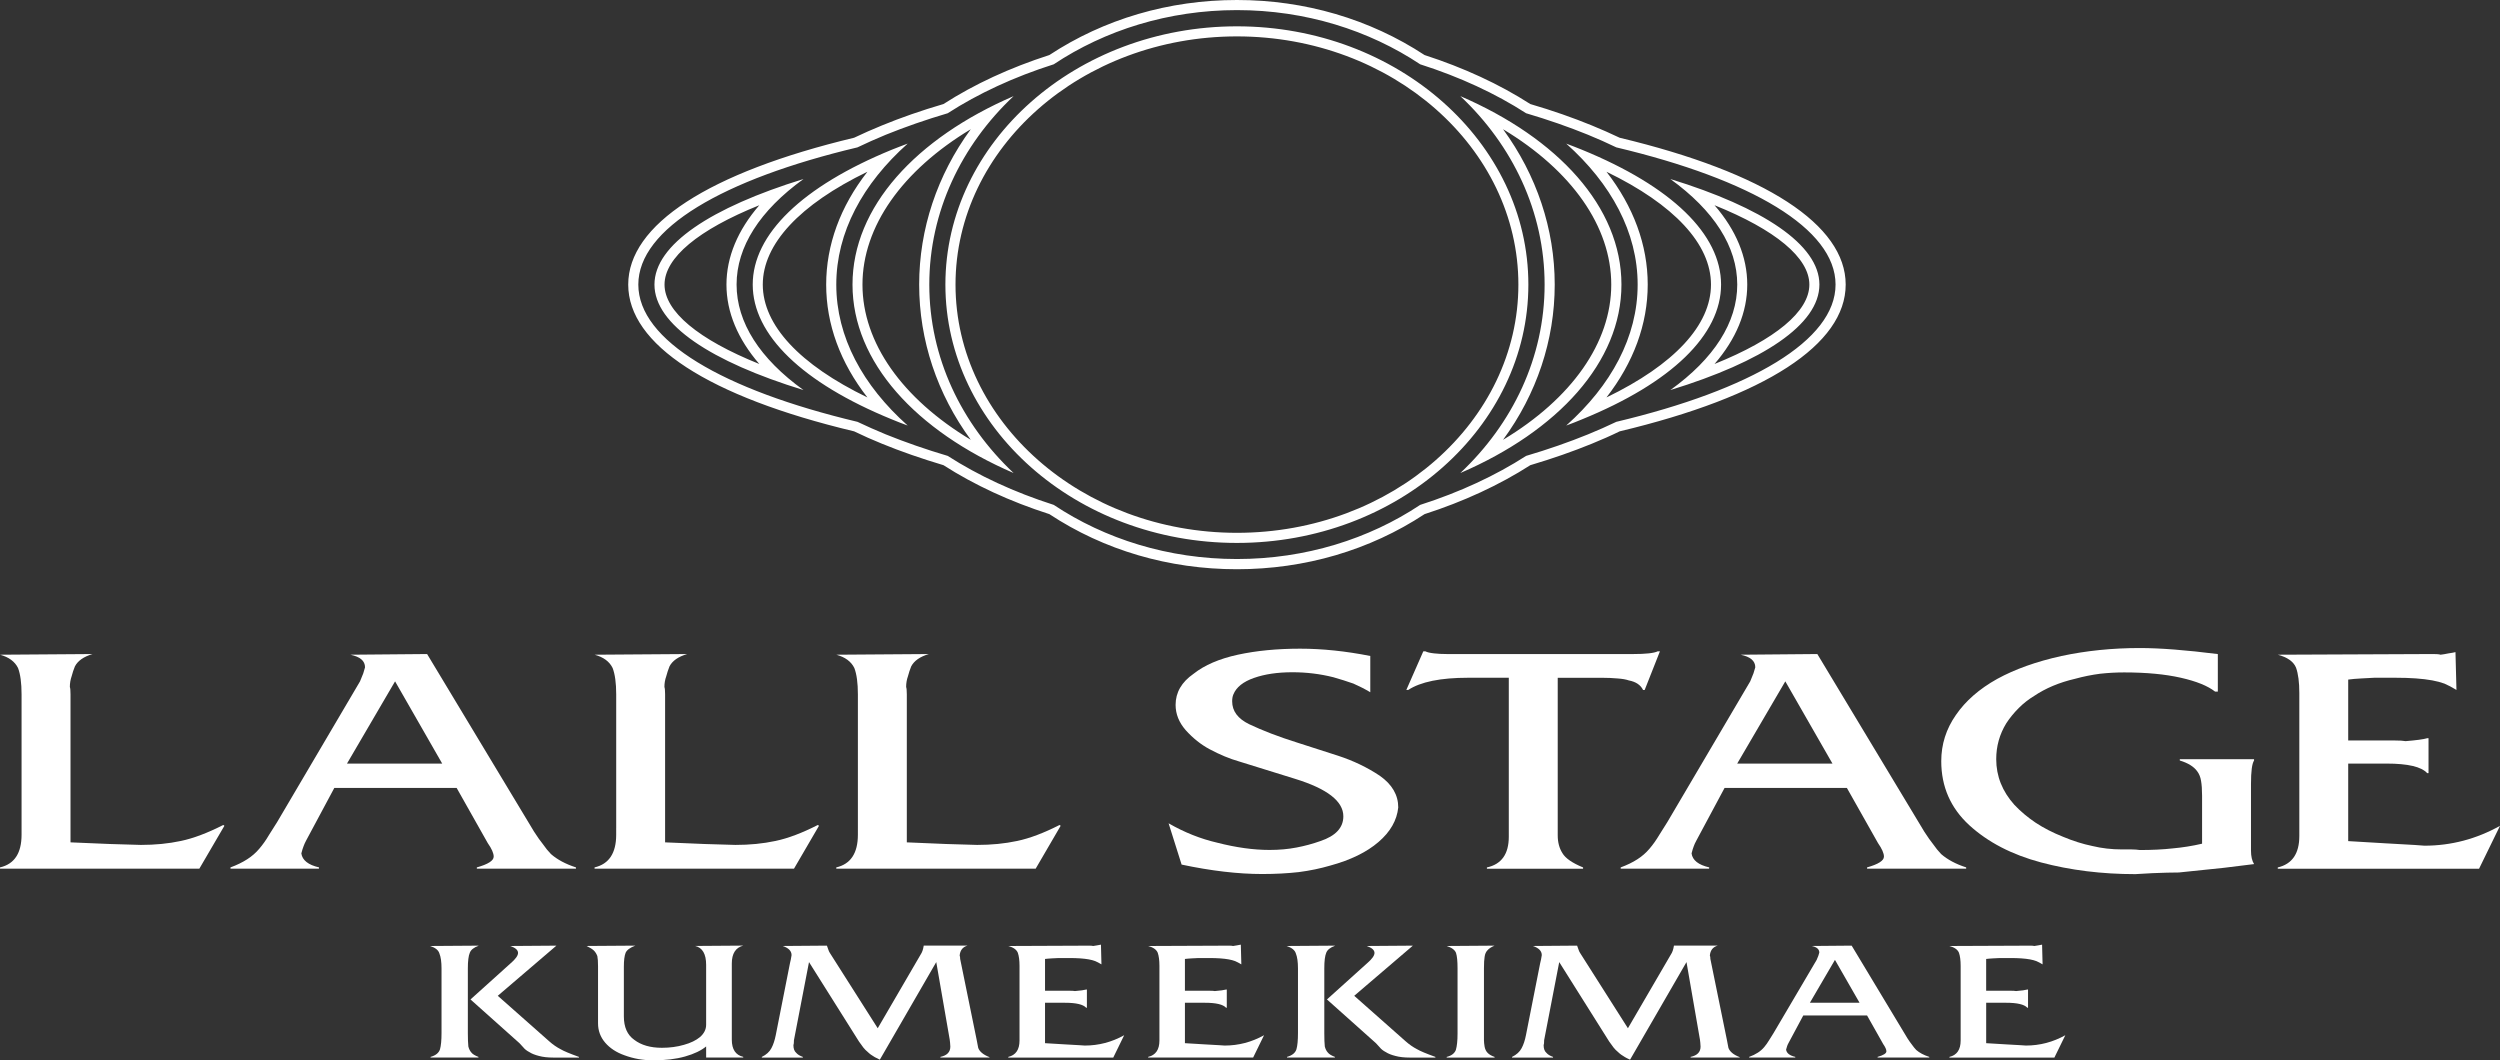 <?xml version="1.0" encoding="utf-8"?>
<!-- Generator: Adobe Illustrator 26.5.0, SVG Export Plug-In . SVG Version: 6.00 Build 0)  -->
<svg version="1.1" id="レイヤー_1" xmlns="http://www.w3.org/2000/svg" xmlns:xlink="http://www.w3.org/1999/xlink" x="0px"
	 y="0px" width="144.448px" height="61.267px" viewBox="0 0 144.448 61.267"
	 enable-background="new 0 0 144.448 61.267" xml:space="preserve">
<rect x="0" y="0" width="144.448" height="61.267" fill="#333333" stroke="none"/>
<g>
	<g>
		<g>
			<g>
				<g>
					<path fill="#FFFFFF" d="M1.246,47.827v-7.709c0-0.655-0.068-1.162-0.204-1.521
						C0.859,38.224,0.511,37.967,0,37.829l5.349-0.039
						c-0.511,0.151-0.852,0.387-1.021,0.714c-0.077,0.187-0.139,0.377-0.189,0.57
						c-0.068,0.194-0.103,0.402-0.103,0.62c0.026,0.063,0.038,0.204,0.038,0.422
						v8.555l2.272,0.095l1.794,0.053c0.819,0,1.59-0.074,2.312-0.229
						c0.724-0.152,1.539-0.461,2.448-0.923l0.066,0.046l-1.448,2.479H0v-0.074
						c0.833-0.194,1.246-0.823,1.246-1.888V47.827z"/>
					<path fill="#FFFFFF" d="M16.013,47.499l4.789-8.131
						c0.074-0.183,0.136-0.334,0.187-0.461c0.035-0.13,0.07-0.247,0.102-0.349
						c0-0.374-0.285-0.616-0.853-0.729l4.44-0.039l6.179,10.261
						c0.193,0.3,0.366,0.547,0.518,0.732c0.143,0.208,0.295,0.395,0.459,0.564
						c0.361,0.317,0.844,0.577,1.444,0.771v0.074h-5.727v-0.074
						c0.65-0.183,0.974-0.39,0.974-0.623c0-0.194-0.112-0.454-0.345-0.785
						l-1.795-3.183h-7.069l-1.634,3.05c-0.06,0.116-0.11,0.221-0.147,0.33
						c-0.039,0.099-0.082,0.233-0.124,0.402c0.057,0.394,0.396,0.664,1.023,0.809
						l-0.009,0.074h-5.108v-0.074c0.363-0.134,0.685-0.289,0.967-0.471
						c0.269-0.172,0.504-0.377,0.699-0.61c0.198-0.232,0.389-0.499,0.568-0.807
						L16.013,47.499z M20.049,44.119h5.501l-2.723-4.751L20.049,44.119z"/>
					<path fill="#FFFFFF" d="M35.604,47.827v-7.709c0-0.655-0.07-1.162-0.207-1.521
						c-0.182-0.373-0.528-0.63-1.043-0.768l5.353-0.039
						c-0.515,0.151-0.856,0.387-1.024,0.714c-0.074,0.187-0.138,0.377-0.187,0.57
						c-0.071,0.194-0.106,0.402-0.106,0.62c0.025,0.063,0.039,0.204,0.039,0.422
						v8.555l2.271,0.095l1.793,0.053c0.82,0,1.592-0.074,2.315-0.229
						c0.724-0.152,1.539-0.461,2.446-0.923l0.067,0.046l-1.445,2.479H34.353v-0.074
						c0.832-0.194,1.25-0.823,1.25-1.888V47.827z"/>
					<path fill="#FFFFFF" d="M49.568,47.827v-7.709c0-0.655-0.068-1.162-0.205-1.521
						c-0.182-0.373-0.53-0.63-1.043-0.768l5.351-0.039
						c-0.513,0.151-0.852,0.387-1.023,0.714c-0.075,0.187-0.137,0.377-0.187,0.57
						c-0.07,0.194-0.105,0.402-0.105,0.62c0.025,0.063,0.039,0.204,0.039,0.422
						v8.555l2.271,0.095l1.793,0.053c0.82,0,1.592-0.074,2.315-0.229
						c0.723-0.152,1.539-0.461,2.446-0.923l0.065,0.046l-1.445,2.479H48.32v-0.074
						c0.832-0.194,1.248-0.823,1.248-1.888V47.827z"/>
					<path fill="#FFFFFF" d="M67.925,40.727c0-0.718,0.347-1.317,1.042-1.799
						c0.627-0.497,1.477-0.863,2.553-1.099c1.078-0.233,2.275-0.349,3.596-0.349
						c1.283,0,2.636,0.141,4.058,0.422v2.095c-0.319-0.19-0.645-0.355-0.976-0.5
						c-0.351-0.123-0.736-0.247-1.156-0.366c-0.77-0.194-1.556-0.289-2.367-0.289
						c-0.855,0-1.598,0.109-2.218,0.327c-0.625,0.218-1.021,0.535-1.191,0.947
						c-0.05,0.113-0.073,0.25-0.073,0.405c0,0.564,0.327,1.004,0.985,1.324
						c0.77,0.366,1.693,0.722,2.772,1.061l2.363,0.76
						c0.884,0.289,1.684,0.673,2.406,1.154c0.715,0.501,1.07,1.114,1.07,1.832
						c-0.075,0.743-0.456,1.411-1.142,1.999c-0.684,0.588-1.614,1.042-2.782,1.36
						c-0.576,0.169-1.183,0.295-1.822,0.378c-0.645,0.073-1.349,0.111-2.114,0.111
						c-1.399,0-2.954-0.183-4.657-0.545l-0.752-2.385
						c0.916,0.528,1.851,0.898,2.81,1.12c1.086,0.279,2.095,0.419,3.024,0.419
						c0.551,0,1.069-0.045,1.557-0.14c0.469-0.089,0.931-0.213,1.38-0.373
						c0.882-0.296,1.326-0.772,1.326-1.43c0-0.871-0.929-1.592-2.791-2.166
						l-3.23-1.003c-0.536-0.152-1.107-0.388-1.707-0.708
						c-0.5-0.268-0.959-0.633-1.38-1.1
						C68.12,41.741,67.925,41.256,67.925,40.727z"/>
					<path fill="#FFFFFF" d="M87.177,48.345v-9.185h-2.354c-1.592,0-2.743,0.236-3.457,0.705
						h-0.11l0.982-2.233h0.117c0.105,0.056,0.272,0.095,0.507,0.12
						c0.212,0.025,0.467,0.039,0.769,0.039h10.704c0.758,0,1.238-0.053,1.445-0.158
						h0.13l-0.882,2.233h-0.093c-0.143-0.293-0.419-0.476-0.827-0.553
						c-0.156-0.056-0.366-0.092-0.638-0.112c-0.282-0.025-0.583-0.039-0.902-0.039
						h-2.564v9.107c0,0.401,0.093,0.743,0.271,1.024
						c0.172,0.296,0.571,0.572,1.194,0.827v0.074h-5.557v-0.074
						C86.756,49.937,87.177,49.346,87.177,48.345z"/>
					<path fill="#FFFFFF" d="M96.338,47.499l4.789-8.131
						c0.074-0.183,0.137-0.334,0.187-0.461c0.039-0.13,0.072-0.247,0.105-0.349
						c0-0.374-0.287-0.616-0.855-0.729l4.44-0.039l6.179,10.261
						c0.194,0.3,0.365,0.547,0.516,0.732c0.144,0.208,0.296,0.395,0.458,0.564
						c0.363,0.317,0.845,0.577,1.447,0.771v0.074h-5.726v-0.074
						c0.648-0.183,0.975-0.39,0.975-0.623c0-0.194-0.115-0.454-0.345-0.785
						l-1.796-3.183h-7.068l-1.634,3.05c-0.063,0.116-0.113,0.221-0.15,0.33
						c-0.04,0.099-0.079,0.233-0.122,0.402c0.053,0.394,0.395,0.664,1.021,0.809
						l-0.01,0.074h-5.107v-0.074c0.363-0.134,0.687-0.289,0.967-0.471
						c0.27-0.172,0.502-0.377,0.699-0.61c0.199-0.232,0.388-0.499,0.571-0.807
						L96.338,47.499z M100.374,44.119h5.504l-2.724-4.751L100.374,44.119z"/>
					<path fill="#FFFFFF" d="M112.164,43.979c0-0.97,0.282-1.86,0.845-2.666
						c0.553-0.807,1.345-1.504,2.386-2.085c1.027-0.563,2.263-1.004,3.71-1.324
						c1.431-0.306,2.943-0.461,4.532-0.461c1.159,0,2.661,0.116,4.507,0.349v2.169
						h-0.158c-0.421-0.331-1.081-0.598-1.987-0.803
						c-0.905-0.204-1.993-0.306-3.264-0.306c-0.461,0-0.93,0.025-1.398,0.077
						c-0.476,0.063-0.958,0.158-1.444,0.292c-0.908,0.211-1.699,0.543-2.368,0.994
						c-0.319,0.193-0.615,0.426-0.882,0.693c-0.282,0.282-0.523,0.578-0.722,0.884
						c-0.391,0.638-0.581,1.327-0.581,2.074c0,0.976,0.349,1.856,1.049,2.637
						c0.363,0.385,0.773,0.726,1.229,1.033c0.465,0.306,0.99,0.577,1.578,0.81
						c0.581,0.244,1.147,0.423,1.7,0.536c0.538,0.13,1.106,0.197,1.708,0.197
						c0.194,0,0.377,0,0.554,0c0.182,0,0.34,0.014,0.478,0.035
						c0.708,0,1.341-0.031,1.907-0.095c0.55-0.049,1.115-0.137,1.691-0.271v-2.768
						c0-0.355-0.02-0.644-0.059-0.862c-0.035-0.222-0.11-0.404-0.225-0.557
						c-0.194-0.267-0.526-0.475-1.004-0.619v-0.074h4.291v0.074
						c-0.12,0.184-0.177,0.633-0.177,1.352v3.861
						c0,0.32,0.058,0.578,0.177,0.772l-1.745,0.215l-2.602,0.27
						c-0.408,0-0.914,0.014-1.522,0.039c-0.613,0.039-0.944,0.056-0.993,0.056
						c-1.934,0-3.75-0.225-5.446-0.676c-1.69-0.451-3.072-1.169-4.149-2.155
						C112.704,46.686,112.164,45.454,112.164,43.979z"/>
					<path fill="#FFFFFF" d="M132.853,48.306V40.034c0-0.613-0.063-1.099-0.189-1.455
						c-0.142-0.349-0.496-0.603-1.057-0.75l8.983-0.039
						c0.201,0,0.34,0.01,0.423,0.039c0.127-0.014,0.279-0.039,0.459-0.077
						c0.182-0.025,0.316-0.05,0.403-0.074l0.057,2.187
						c-0.257-0.155-0.486-0.279-0.694-0.366c-0.2-0.074-0.434-0.137-0.704-0.187
						c-0.56-0.102-1.265-0.152-2.124-0.152h-1.229l-0.733,0.039l-0.423,0.028
						l-0.348,0.039v3.518h2.659c0.319,0,0.536,0.014,0.656,0.039
						c0.615-0.05,1.031-0.105,1.248-0.169h0.078v2.018h-0.078
						c-0.33-0.369-1.114-0.553-2.347-0.553h-2.216v4.48l2.199,0.13l1.632,0.092
						l0.575,0.042c1.54,0,2.995-0.384,4.365-1.148l-1.21,2.479h-11.631v-0.074
						C132.438,49.925,132.853,49.321,132.853,48.306z"/>
				</g>
				<path fill="#FFFFFF" d="M71.468,0.584c3.965,0,7.627,1.162,10.589,3.131
					c2.285,0.729,4.353,1.687,6.121,2.828c1.261,0.373,2.458,0.789,3.574,1.243
					c0.575,0.236,1.116,0.476,1.638,0.729c7.776,1.849,12.667,4.691,12.667,7.927
					s-4.891,6.078-12.667,7.931c-0.522,0.247-1.064,0.493-1.638,0.725
					c-1.116,0.454-2.313,0.87-3.574,1.243c-1.768,1.138-3.836,2.099-6.121,2.831
					c-2.962,1.969-6.624,3.128-10.589,3.128c-3.959,0-7.624-1.159-10.583-3.128
					c-2.292-0.733-4.359-1.694-6.127-2.831c-1.258-0.373-2.456-0.789-3.578-1.243
					c-0.568-0.232-1.111-0.479-1.636-0.725c-7.774-1.852-12.662-4.691-12.662-7.931
					c0-3.236,4.888-6.079,12.662-7.927c0.525-0.253,1.068-0.493,1.636-0.729
					c1.122-0.454,2.32-0.87,3.578-1.243c1.768-1.141,3.835-2.099,6.127-2.828
					C63.844,1.747,67.509,0.584,71.468,0.584 M71.468,31.37
					c9.283,0,16.84-6.701,16.84-14.928S80.751,1.521,71.468,1.521
					S54.624,8.216,54.624,16.443S62.185,31.37,71.468,31.37 M84.377,5.554
					L84.377,5.554L84.377,5.554c3.02,2.842,4.869,6.681,4.869,10.889
					c0,4.215-1.849,8.043-4.869,10.889l0,0l0,0l0,0c5.634-2.434,9.309-6.406,9.309-10.889
					C93.685,11.956,90.011,7.987,84.377,5.554L84.377,5.554L84.377,5.554
					 M58.565,5.554L58.565,5.554c-5.636,2.433-9.308,6.402-9.308,10.889
					c0,4.483,3.672,8.455,9.308,10.889l0,0l0,0l0,0l0,0l0,0
					c-3.018-2.846-4.871-6.673-4.871-10.889
					C53.694,12.234,55.547,8.395,58.565,5.554L58.565,5.554L58.565,5.554
					 M90.495,24.588c0.306-0.116,0.614-0.229,0.905-0.355
					c5.189-2.116,8.042-4.888,8.042-7.79c0-2.909-2.853-5.67-8.042-7.793
					c-0.291-0.117-0.598-0.239-0.905-0.352c2.596,2.317,4.127,5.124,4.127,8.146
					C94.622,19.467,93.091,22.274,90.495,24.588 M52.446,24.588
					c-2.597-2.314-4.126-5.12-4.126-8.145c0-3.022,1.529-5.829,4.126-8.146
					c-0.312,0.113-0.616,0.236-0.914,0.352c-5.183,2.123-8.04,4.891-8.04,7.793
					c0,2.902,2.857,5.673,8.04,7.79C51.83,24.359,52.134,24.472,52.446,24.588
					 M96.51,22.538c5.332-1.637,8.614-3.782,8.614-6.096
					c0-2.31-3.282-4.455-8.614-6.099c2.525,1.824,3.867,3.912,3.867,6.099
					C100.377,18.633,99.035,20.725,96.51,22.538 M46.426,22.538
					c-2.521-1.813-3.867-3.905-3.867-6.096c0-2.187,1.345-4.275,3.867-6.099
					c-5.331,1.645-8.612,3.789-8.612,6.099
					C37.813,18.756,41.095,20.901,46.426,22.538 M71.468,0
					c-3.934,0-7.677,1.102-10.836,3.18c-2.272,0.732-4.33,1.68-6.118,2.831
					c-1.274,0.373-2.472,0.792-3.553,1.236c-0.553,0.225-1.092,0.465-1.61,0.711
					C40.932,9.977,36.298,12.988,36.298,16.443c0,3.458,4.634,6.473,13.053,8.48
					c0.519,0.254,1.058,0.49,1.61,0.715c1.081,0.444,2.279,0.859,3.553,1.24
					c1.788,1.148,3.846,2.099,6.118,2.828c3.159,2.085,6.902,3.184,10.836,3.184
					c3.93,0,7.677-1.099,10.843-3.184c2.259-0.729,4.318-1.68,6.109-2.828
					c1.278-0.38,2.47-0.796,3.554-1.24c0.55-0.225,1.093-0.461,1.609-0.715
					c8.418-2.007,13.059-5.022,13.059-8.48c0-3.455-4.642-6.469-13.059-8.484
					c-0.517-0.247-1.059-0.486-1.609-0.711c-1.084-0.444-2.276-0.863-3.554-1.236
					c-1.791-1.151-3.849-2.099-6.109-2.831C79.145,1.102,75.398,0,71.468,0L71.468,0z
					 M71.468,30.786c-8.964,0-16.259-6.43-16.259-14.343
					c0-7.906,7.295-14.34,16.259-14.34c8.966,0,16.263,6.435,16.263,14.34
					C87.731,24.356,80.434,30.786,71.468,30.786L71.468,30.786z M56.091,25.412
					c-3.964-2.384-6.258-5.613-6.258-8.969c0-3.356,2.294-6.589,6.258-8.977
					c-1.943,2.659-2.982,5.765-2.982,8.977
					C53.109,19.661,54.148,22.764,56.091,25.412L56.091,25.412z M86.845,25.412
					c1.942-2.648,2.985-5.751,2.985-8.969c0-3.212-1.043-6.318-2.985-8.977
					c3.967,2.388,6.252,5.621,6.252,8.977
					C93.097,19.799,90.812,23.028,86.845,25.412L86.845,25.412z M92.82,22.964
					c1.563-2.014,2.384-4.232,2.384-6.522c0-2.286-0.821-4.504-2.384-6.519
					c3.914,1.895,6.039,4.18,6.039,6.519
					C98.859,18.788,96.734,21.07,92.82,22.964L92.82,22.964z M50.119,22.964
					c-3.915-1.895-6.046-4.177-6.046-6.522c0-2.338,2.13-4.624,6.046-6.519
					c-1.572,2.014-2.383,4.233-2.383,6.519
					C47.736,18.732,48.547,20.95,50.119,22.964L50.119,22.964z M99.064,21.031
					c1.248-1.444,1.891-2.993,1.891-4.588c0-1.592-0.643-3.145-1.891-4.585
					c3.516,1.416,5.479,3.036,5.479,4.585
					C104.543,17.995,102.58,19.615,99.064,21.031L99.064,21.031z M43.872,21.031
					c-3.518-1.415-5.476-3.036-5.476-4.588c0-1.55,1.958-3.169,5.476-4.585
					c-1.246,1.441-1.898,2.993-1.898,4.585
					C41.974,18.037,42.626,19.587,43.872,21.031L43.872,21.031z"/>
			</g>
		</g>
		<g>
			<path fill="#FFFFFF" d="M25.511,59.681v-3.72c0-0.382-0.041-0.672-0.123-0.872
				c-0.058-0.192-0.238-0.336-0.539-0.43l2.815-0.02
				c-0.282,0.102-0.454,0.238-0.519,0.411c-0.076,0.18-0.113,0.48-0.113,0.901
				v3.75c0,0.333,0.011,0.587,0.029,0.763c0.036,0.147,0.097,0.266,0.181,0.357
				c0.069,0.088,0.203,0.169,0.402,0.245v0.039h-2.765v-0.039
				c0.293-0.082,0.474-0.227,0.543-0.436
				C25.481,60.425,25.511,60.108,25.511,59.681z M27.185,57.747l2.326-2.095
				c0.28-0.241,0.421-0.439,0.421-0.592c0-0.166-0.151-0.3-0.451-0.401
				l2.668-0.02l-3.388,2.898l2.967,2.624c0.211,0.189,0.432,0.342,0.66,0.46
				c0.18,0.108,0.534,0.256,1.063,0.446v0.039h-1.484
				c-0.32,0-0.593-0.031-0.822-0.093c-0.235-0.059-0.419-0.133-0.553-0.22
				c-0.154-0.078-0.273-0.172-0.357-0.279l-0.221-0.24L27.185,57.747z"/>
			<path fill="#FFFFFF" d="M34.554,59.127V55.833c0-0.268-0.013-0.465-0.04-0.592
				c-0.055-0.14-0.126-0.251-0.213-0.331c-0.086-0.079-0.223-0.164-0.409-0.252
				l2.815-0.02c-0.3,0.114-0.487,0.252-0.558,0.411
				c-0.069,0.173-0.103,0.44-0.103,0.803v2.873c0,0.623,0.201,1.075,0.602,1.356
				c0.402,0.307,0.933,0.46,1.596,0.46c0.46,0,0.884-0.057,1.273-0.171
				c0.388-0.107,0.699-0.258,0.93-0.45c0.235-0.206,0.353-0.442,0.353-0.71
				v-3.461c0-0.627-0.211-0.991-0.632-1.092l2.776-0.02
				c-0.44,0.114-0.661,0.459-0.661,1.033v4.401c0,0.561,0.221,0.893,0.661,0.994
				v0.039h-2.144v-0.641c-0.287,0.238-0.693,0.432-1.215,0.58
				c-0.522,0.148-1.137,0.223-1.845,0.223c-0.582,0-1.136-0.098-1.665-0.294
				c-0.466-0.166-0.836-0.409-1.111-0.73
				C34.691,59.921,34.554,59.549,34.554,59.127z"/>
			<path fill="#FFFFFF" d="M44.822,59.813l0.822-4.161l0.048-0.21l0.044-0.255
				c0-0.238-0.171-0.415-0.514-0.529l2.556-0.02
				c0.042,0.127,0.072,0.214,0.092,0.259c0.013,0.046,0.04,0.1,0.078,0.162
				l2.766,4.352l2.477-4.254c0.088-0.127,0.148-0.3,0.181-0.519h2.526
				c-0.273,0.078-0.424,0.269-0.45,0.573c0.019,0.039,0.029,0.105,0.029,0.196
				l0.954,4.675l0.088,0.46c0.033,0.101,0.103,0.199,0.211,0.291
				c0.107,0.093,0.257,0.177,0.45,0.252l-0.029,0.02h-2.814v-0.039
				c0.381-0.082,0.572-0.279,0.572-0.592l-0.015-0.23l-0.02-0.171l-0.778-4.484
				l-3.261,5.64c-0.159-0.075-0.259-0.126-0.298-0.152
				c-0.157-0.088-0.294-0.189-0.411-0.304c-0.082-0.065-0.164-0.148-0.245-0.249
				c-0.078-0.101-0.161-0.216-0.249-0.343l-2.889-4.592l-0.87,4.513
				c0,0.147-0.011,0.243-0.03,0.289c0,0.203,0.054,0.349,0.162,0.441
				c0.078,0.095,0.206,0.173,0.381,0.235v0.039h-2.369v-0.039
				c0.262-0.127,0.446-0.296,0.554-0.504
				C44.679,60.363,44.762,60.113,44.822,59.813z"/>
			<path fill="#FFFFFF" d="M58.907,60.122v-4.313c0-0.32-0.033-0.572-0.098-0.759
				c-0.075-0.183-0.259-0.313-0.553-0.391l4.685-0.02
				c0.104,0,0.178,0.007,0.22,0.02c0.065-0.006,0.146-0.02,0.241-0.039
				c0.095-0.013,0.165-0.026,0.21-0.039l0.029,1.14
				c-0.133-0.081-0.255-0.145-0.362-0.19c-0.104-0.04-0.227-0.072-0.367-0.098
				c-0.291-0.052-0.66-0.078-1.106-0.078h-0.641l-0.382,0.019l-0.221,0.015
				l-0.181,0.019v1.836h1.386c0.167,0,0.28,0.006,0.343,0.019
				c0.319-0.026,0.536-0.055,0.651-0.088h0.039v1.053H62.76
				c-0.173-0.192-0.581-0.289-1.224-0.289h-1.155v2.335l1.146,0.069l0.852,0.048
				l0.299,0.02c0.803,0,1.561-0.199,2.276-0.597l-0.631,1.292h-6.065v-0.039
				C58.69,60.965,58.907,60.65,58.907,60.122z"/>
			<path fill="#FFFFFF" d="M66.991,60.122v-4.313c0-0.32-0.033-0.572-0.098-0.759
				c-0.075-0.183-0.259-0.313-0.554-0.391l4.685-0.02
				c0.105,0,0.179,0.007,0.221,0.02c0.065-0.006,0.145-0.02,0.239-0.039
				c0.095-0.013,0.165-0.026,0.21-0.039l0.03,1.14
				c-0.134-0.081-0.255-0.145-0.362-0.19c-0.105-0.04-0.228-0.072-0.368-0.098
				c-0.29-0.052-0.659-0.078-1.106-0.078h-0.641l-0.382,0.019l-0.22,0.015
				l-0.181,0.019v1.836h1.386c0.166,0,0.28,0.006,0.342,0.019
				c0.32-0.026,0.537-0.055,0.651-0.088h0.04v1.053h-0.04
				c-0.173-0.192-0.581-0.289-1.223-0.289H68.464v2.335l1.145,0.069l0.853,0.048
				l0.298,0.02c0.803,0,1.562-0.199,2.276-0.597L72.405,61.105h-6.065v-0.039
				C66.774,60.965,66.991,60.65,66.991,60.122z"/>
			<path fill="#FFFFFF" d="M74.996,59.681v-3.72c0-0.382-0.041-0.672-0.123-0.872
				c-0.058-0.192-0.238-0.336-0.539-0.43l2.815-0.02
				c-0.282,0.102-0.454,0.238-0.52,0.411c-0.075,0.18-0.112,0.48-0.112,0.901
				v3.75c0,0.333,0.009,0.587,0.029,0.763c0.036,0.147,0.096,0.266,0.181,0.357
				c0.069,0.088,0.202,0.169,0.402,0.245v0.039h-2.766v-0.039
				c0.294-0.082,0.475-0.227,0.543-0.436
				C74.967,60.425,74.996,60.108,74.996,59.681z M76.67,57.747l2.325-2.095
				c0.28-0.241,0.422-0.439,0.422-0.592c0-0.166-0.151-0.3-0.451-0.401
				l2.668-0.02l-3.388,2.898l2.966,2.624c0.213,0.189,0.433,0.342,0.661,0.46
				c0.18,0.108,0.534,0.256,1.062,0.446v0.039h-1.482
				c-0.32,0-0.595-0.031-0.822-0.093c-0.235-0.059-0.419-0.133-0.554-0.22
				c-0.153-0.078-0.272-0.172-0.357-0.279l-0.22-0.24L76.67,57.747z"/>
			<path fill="#FFFFFF" d="M84.216,59.72v-3.769c0-0.414-0.029-0.711-0.088-0.891
				c-0.065-0.173-0.244-0.307-0.539-0.401l2.766-0.02
				c-0.187,0.078-0.32,0.165-0.402,0.259c-0.095,0.095-0.152,0.222-0.172,0.382
				c-0.026,0.14-0.039,0.364-0.039,0.671v3.769c0,0.147,0,0.275,0,0.382
				c0,0.107,0.013,0.235,0.039,0.382c0.03,0.147,0.086,0.262,0.172,0.348
				c0.088,0.095,0.222,0.173,0.402,0.235v0.039h-2.766v-0.039
				c0.275-0.068,0.451-0.202,0.529-0.401
				C84.184,60.443,84.216,60.128,84.216,59.72z"/>
			<path fill="#FFFFFF" d="M88.168,59.813l0.822-4.161l0.049-0.21l0.044-0.255
				c0-0.238-0.172-0.415-0.514-0.529l2.555-0.02
				c0.043,0.127,0.074,0.214,0.093,0.259c0.013,0.046,0.039,0.1,0.078,0.162
				l2.765,4.352l2.478-4.254c0.088-0.127,0.148-0.3,0.181-0.519h2.526
				c-0.275,0.078-0.424,0.269-0.451,0.573c0.02,0.039,0.03,0.105,0.03,0.196
				l0.954,4.675l0.088,0.46c0.033,0.101,0.103,0.199,0.21,0.291
				c0.107,0.093,0.258,0.177,0.451,0.252l-0.029,0.02h-2.815v-0.039
				c0.382-0.082,0.574-0.279,0.574-0.592l-0.015-0.23l-0.02-0.171l-0.778-4.484
				l-3.261,5.64c-0.16-0.075-0.259-0.126-0.298-0.152
				c-0.157-0.088-0.294-0.189-0.411-0.304c-0.082-0.065-0.164-0.148-0.245-0.249
				c-0.078-0.101-0.161-0.216-0.25-0.343l-2.888-4.592l-0.872,4.513
				c0,0.147-0.009,0.243-0.029,0.289c0,0.203,0.054,0.349,0.161,0.441
				c0.078,0.095,0.206,0.173,0.382,0.235v0.039h-2.369v-0.039
				c0.262-0.127,0.445-0.296,0.554-0.504
				C88.026,60.363,88.109,60.113,88.168,59.813z"/>
			<path fill="#FFFFFF" d="M102.469,59.7l2.497-4.24
				c0.04-0.095,0.072-0.175,0.098-0.239c0.02-0.069,0.037-0.129,0.054-0.182
				c0-0.196-0.148-0.323-0.445-0.381l2.315-0.02l3.221,5.351
				c0.102,0.157,0.19,0.284,0.27,0.382c0.075,0.107,0.154,0.206,0.239,0.294
				c0.189,0.166,0.44,0.3,0.754,0.401v0.039h-2.986v-0.039
				c0.34-0.095,0.509-0.202,0.509-0.323c0-0.101-0.061-0.238-0.181-0.411
				l-0.936-1.659h-3.686l-0.852,1.591c-0.033,0.058-0.058,0.116-0.078,0.171
				c-0.02,0.052-0.041,0.122-0.063,0.21c0.029,0.206,0.207,0.346,0.533,0.421
				l-0.005,0.039h-2.662v-0.039c0.189-0.068,0.357-0.15,0.504-0.245
				c0.14-0.091,0.262-0.197,0.364-0.318c0.103-0.12,0.202-0.261,0.297-0.421
				L102.469,59.7z M104.574,57.938h2.869l-1.421-2.477L104.574,57.938z"/>
			<path fill="#FFFFFF" d="M113.285,60.122v-4.313c0-0.32-0.033-0.572-0.098-0.759
				c-0.075-0.183-0.259-0.313-0.553-0.391l4.685-0.02
				c0.104,0,0.178,0.007,0.22,0.02c0.065-0.006,0.145-0.02,0.241-0.039
				c0.095-0.013,0.165-0.026,0.21-0.039l0.029,1.14
				c-0.134-0.081-0.255-0.145-0.362-0.19c-0.105-0.04-0.227-0.072-0.367-0.098
				c-0.291-0.052-0.66-0.078-1.107-0.078h-0.64l-0.382,0.019l-0.221,0.015
				l-0.181,0.019v1.836h1.386c0.166,0,0.28,0.006,0.342,0.019
				c0.32-0.026,0.537-0.055,0.652-0.088h0.039v1.053h-0.039
				c-0.173-0.192-0.582-0.289-1.224-0.289h-1.155v2.335l1.146,0.069l0.852,0.048
				l0.298,0.02c0.804,0,1.562-0.199,2.277-0.597l-0.632,1.292h-6.064v-0.039
				C113.067,60.965,113.285,60.65,113.285,60.122z"/>
		</g>
	</g>
</g>
<g>
</g>
<g>
</g>
<g>
</g>
<g>
</g>
<g>
</g>
<g>
</g>
<g>
</g>
<g>
</g>
<g>
</g>
<g>
</g>
<g>
</g>
<g>
</g>
<g>
</g>
<g>
</g>
<g>
</g>
</svg>
